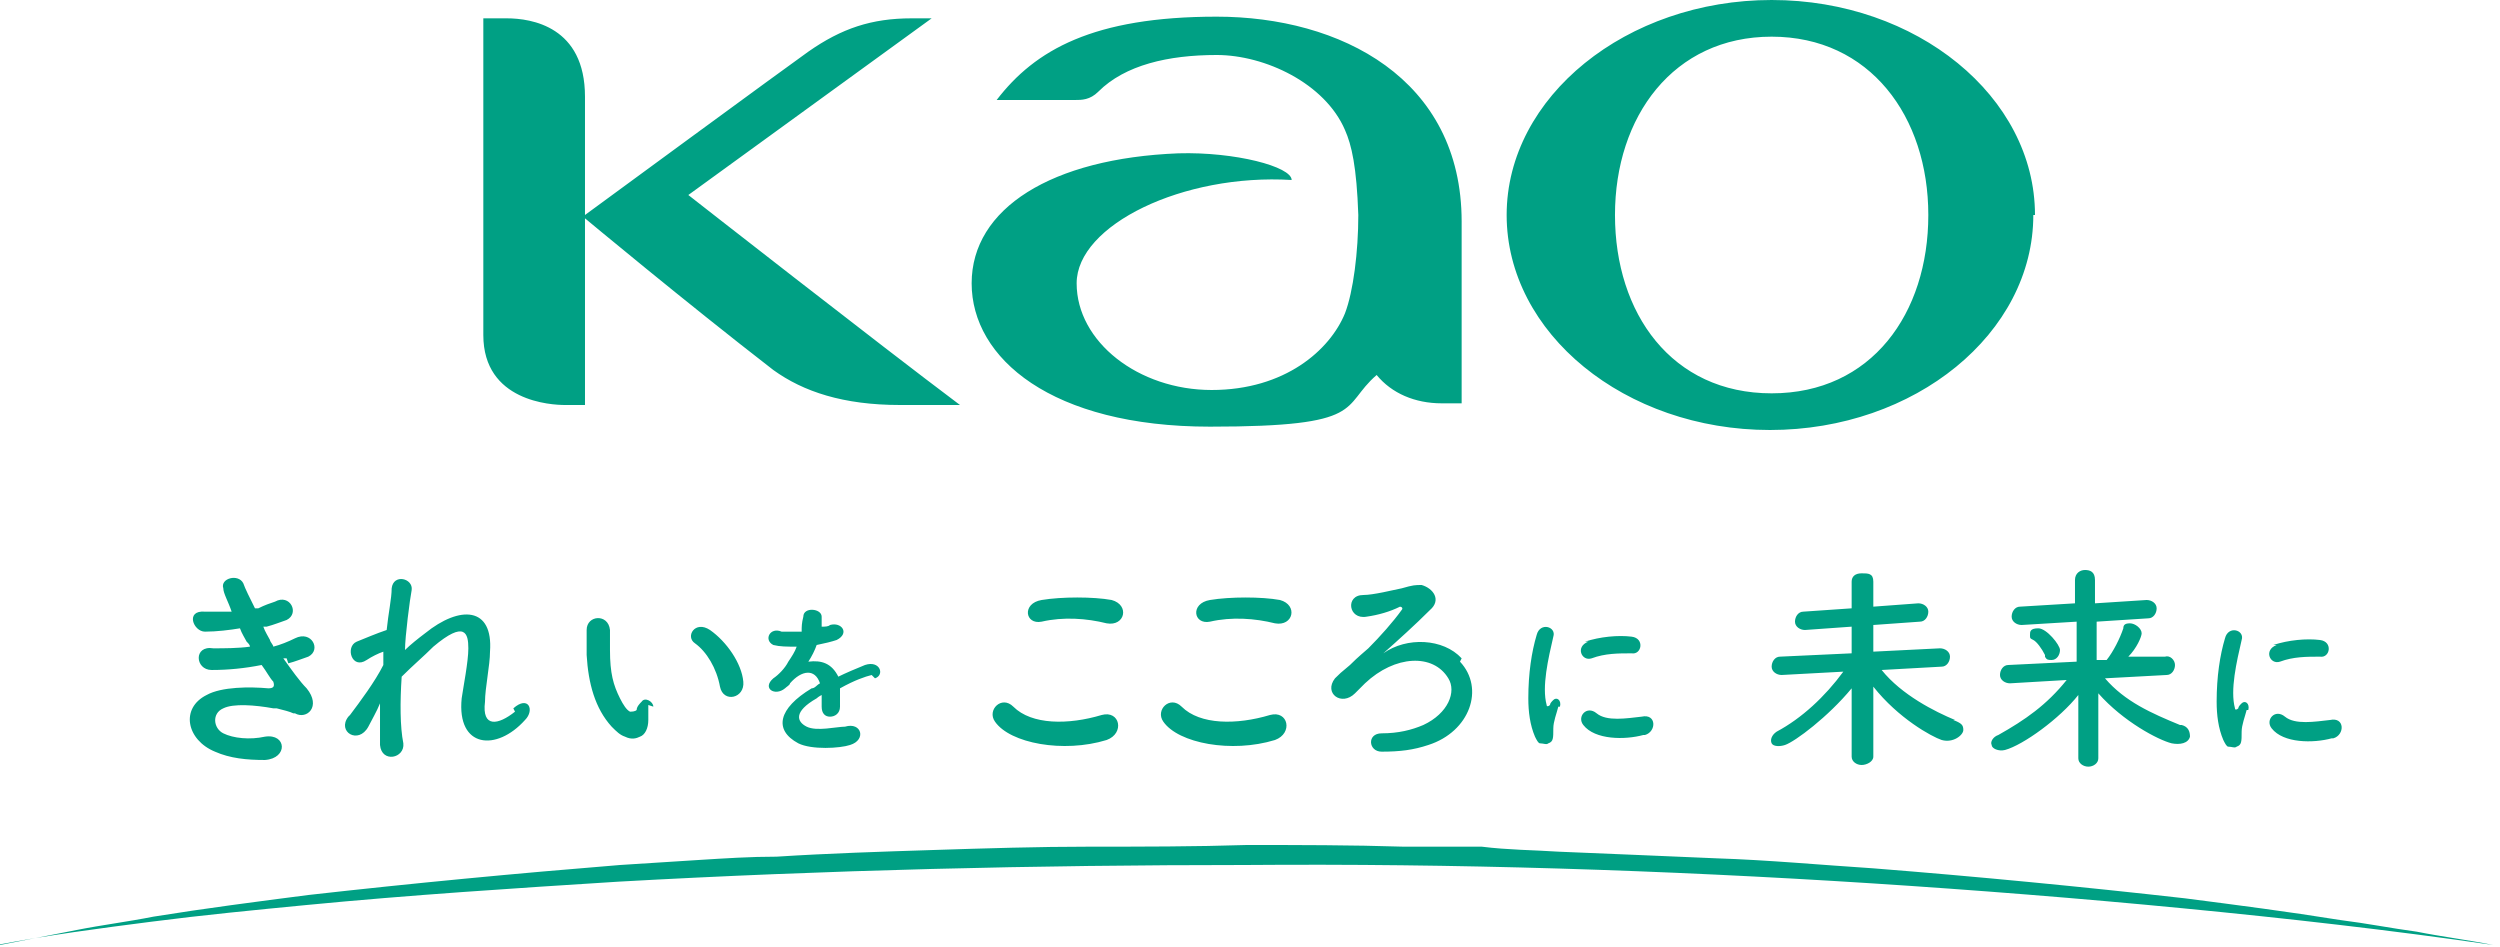 <svg viewBox="0 0 150 56.8" xmlns="http://www.w3.org/2000/svg"><path d="m0 56.7c1.5-.3 3.1-.6 4.6-.9s3.1-.5 4.6-.8c3.1-.5 6.2-.9 9.3-1.3 6.2-.7 12.5-1.3 18.7-1.8l4.7-.3c1.6-.1 3.1-.2 4.7-.2 3.1-.2 6.3-.3 9.4-.4s6.3-.2 9.4-.2 6.3 0 9.4-.1c3.1 0 6.3 0 9.4.1h4.7c1.6.2 3.1.2 4.6.3l4.8.2 4.7.2c3.1.1 6.3.4 9.4.6 6.3.5 12.5 1.1 18.7 1.8 3.1.4 6.2.8 9.3 1.3 1.6.2 3.1.5 4.6.7 1.5.3 3.1.5 4.6.8-6.2-.9-12.4-1.6-18.6-2.2s-12.5-1.1-18.7-1.5c-12.5-.8-25-1.2-37.6-1.1-12.5 0-25.1.3-37.6 1-6.3.4-12.5.8-18.7 1.4-3.1.3-6.2.6-9.3 1s-6.2.8-9.3 1.4m31.1-14c-1 .8-2 1-1.8-.6 0-.8.3-2.2.3-3 .2-2.7-1.8-2.8-3.9-1.1-.4.3-.9.7-1.2 1 0-.8.3-3.1.4-3.6.1-.7-1.1-1-1.2-.1 0 .6-.2 1.5-.3 2.5-.6.2-1.3.5-1.8.7-.7.3-.3 1.7.6 1.1.3-.2.7-.4 1-.5v.8c-.5 1-1.4 2.2-2 3 0 0 0 0-.1.1-.7.9.6 1.7 1.2.6.2-.4.5-.9.7-1.4v2.5c.1 1.1 1.5.8 1.4-.1-.2-1-.2-2.5-.1-4 .7-.7 1.3-1.2 1.9-1.8 1.9-1.6 2.1-.8 2.1.1 0 .8-.3 2.3-.4 3-.3 3 2.1 3.2 3.8 1.3.6-.6.2-1.5-.7-.7m21.5-2c-.4.1-1 .3-1.9.8v1.1c0 .4-.3.6-.6.6s-.5-.2-.5-.6c0-.2 0-.4 0-.7 0 0-.2.1-.3.2-1.4.8-1.2 1.4-.6 1.7s1.8 0 2.3 0c1-.3 1.3.8.3 1.1-.6.2-2.3.3-3.1-.1-1.5-.8-1.2-2.1.8-3.3.2 0 .3-.2.5-.3-.3-.9-1.1-.8-1.8 0 0 .1-.2.2-.3.3-.6.5-1.4 0-.7-.6.3-.2.7-.6.9-1 .2-.3.4-.6.5-.9-.6 0-1 0-1.4-.1-.6-.3-.2-1.1.5-.8h1 .2c0-.3 0-.5.1-.9 0-.6 1.1-.5 1.1 0v.6c.2 0 .4 0 .5-.1.7-.2 1.2.5.4.9-.3.1-.7.2-1.2.3-.1.3-.3.7-.5 1 .8-.1 1.4.1 1.8.9.4-.2 1.1-.5 1.6-.7.9-.3 1.2.6.6.8m13.9 3.7c-2.6.8-5.8.2-6.7-1.1-.5-.7.4-1.6 1.1-.9 1.1 1.1 3.3 1.1 5.3.5 1.1-.3 1.4 1.1.3 1.5m10.1 0c-2.6.8-5.8.2-6.7-1.1-.5-.7.4-1.6 1.1-.9 1.1 1.1 3.3 1.1 5.3.5 1.1-.3 1.4 1.1.3 1.5m11.1-4.7c1.5 1.6.6 4.2-1.9 5-.9.3-1.7.4-2.8.4-.8 0-.9-1.1 0-1.1 1 0 1.8-.2 2.5-.5 1.5-.7 2-2 1.5-2.8-.9-1.5-3.2-1.4-5 .3-.5.5-.2.2-.6.6-.8.8-1.9 0-1.2-.9.3-.3.3-.3.9-.8.2-.2.4-.4 1.1-1 .7-.7 1.5-1.6 2-2.3.1-.1 0-.2-.1-.2-.6.3-1.3.5-2 .6-1.1.2-1.3-1.3-.2-1.3.6 0 1.8-.3 2.3-.4.7-.2.8-.2 1.2-.2.7.2 1.2.9.5 1.5-.9.9-1.9 1.8-2.8 2.6 1.4-1 3.6-.9 4.7.3m7.4-1c.9-.3 2-.4 2.8-.3s.6 1.1 0 1c-.8 0-1.6 0-2.4.3-.6.2-1-.7-.2-1m-1.8 3.9c-.1.4-.3.9-.3 1.3 0 .6 0 .8-.3.9-.1.1-.3 0-.5 0-.1 0-.2-.2-.3-.4-.3-.7-.4-1.5-.4-2.3 0-1.5.2-2.8.5-3.8.2-.8 1.2-.5 1 .1-.3 1.3-.7 3-.4 4.1 0 .1.1.1.2 0 0-.1.1-.2.2-.3.2-.2.5 0 .4.4m5 1.7c-1.1.3-2.9.3-3.6-.6-.4-.5.2-1.2.8-.7s1.8.3 2.7.2c.9-.2.9.9.2 1.1m37.7-5.4c.9-.3 2-.4 2.8-.3s.6 1.1 0 1c-.8 0-1.6 0-2.4.3-.6.2-1-.7-.2-1m-1.8 3.9c-.1.4-.3.9-.3 1.3 0 .6 0 .8-.3.9-.1.1-.3 0-.5 0-.1 0-.2-.2-.3-.4-.3-.7-.4-1.5-.4-2.3 0-1.5.2-2.8.5-3.8.2-.8 1.2-.5 1 .1-.3 1.3-.7 3-.4 4.1 0 .1.1.1.2 0 0-.1.1-.2.2-.3.2-.2.5 0 .4.4m5 1.7c-1.1.3-2.9.3-3.6-.6-.4-.5.2-1.2.8-.7s1.8.3 2.7.2c.9-.2.9.9.2 1.1m-122.8-4.8s-.1 0-.2 0c.5.7 1 1.4 1.4 1.8.9 1.1 0 1.9-.7 1.5 0 0 0 0-.1 0-.2-.1-.6-.2-1-.3 0 0-.1 0-.2 0-1.1-.2-2.4-.3-3 0-.7.3-.6 1.2 0 1.5s1.6.4 2.5.2c1.3-.2 1.4 1.3 0 1.4-1.1 0-2.1-.1-3-.5-1.7-.7-2.1-2.6-.5-3.4.9-.5 2.6-.5 3.7-.4.3 0 .4-.1.3-.4-.2-.2-.4-.6-.7-1-1 .2-2 .3-3 .3s-1.1-1.5.1-1.3c.6 0 1.5 0 2.2-.1 0-.1-.1-.2-.2-.3-.1-.2-.3-.5-.4-.8-.6.1-1.4.2-2.1.2s-1.2-1.3 0-1.2h1.6c-.2-.6-.5-1.1-.5-1.4-.2-.6.9-.9 1.2-.3.1.3.4.9.7 1.5h.2c.4-.2.7-.3 1-.4.9-.5 1.5.7.7 1.1-.3.1-.8.3-1.2.4h-.2c.1.3.3.6.4.8 0 .1.2.3.2.4.4-.1.9-.3 1.3-.5 1-.5 1.6.7.8 1.1-.3.1-.8.3-1.2.4m27.3 1.1c.1 1-1.2 1.3-1.4.3-.2-1.1-.8-2.1-1.5-2.6-.6-.4 0-1.4.9-.8 1 .7 1.9 2 2 3.1m-5.7 1.4v.9c0 .5-.2.9-.5 1-.2.1-.5.2-.9 0-.3-.1-.5-.3-.8-.6-1-1.1-1.4-2.6-1.5-4.3 0-.8 0-1 0-1.5 0-.9 1.3-1 1.4 0v1.2c0 1.4.2 2.1.6 2.9.2.4.4.7.6.8.1 0 .3 0 .4-.1 0-.2.2-.4.3-.5.2-.3.7 0 .7.3m78.1.8c-1.2-.5-3.2-1.5-4.4-3l3.6-.2c.3 0 .5-.3.5-.6s-.3-.5-.6-.5l-4 .2c0-.5 0-1 0-1.4v-.2l2.8-.2c.3 0 .5-.3.5-.6s-.3-.5-.6-.5l-2.7.2c0-.5 0-1 0-1.5s-.3-.5-.7-.5-.6.2-.6.5v1.6l-2.9.2c-.3 0-.5.3-.5.6s.3.5.6.5 0 0 0 0l2.8-.2v1.6l-4.3.2c-.3 0-.5.3-.5.6s.3.5.6.5 0 0 0 0l3.7-.2c-1.1 1.5-2.5 2.8-4 3.6-.3.2-.4.5-.3.7s.5.2.8.1c.6-.2 2.6-1.7 4-3.4v4.1c0 .3.3.5.6.5s.7-.2.7-.5c0-1.2 0-2.9 0-4.2 1.5 1.9 3.5 3 4.1 3.2.7.2 1.3-.3 1.3-.6s-.1-.4-.6-.6m5.5-3.8c.1.2.2.2.4.2.3 0 .5-.3.5-.6s-.8-1.3-1.3-1.3-.5.2-.5.4 0 .2.2.3.5.5.7.9m8.1 4.2c-1.7-.7-3.3-1.4-4.5-2.8l3.7-.2c.3 0 .5-.3.5-.6s-.3-.6-.6-.5h-2.2c.5-.5.8-1.2.8-1.4 0-.3-.4-.6-.7-.6s-.4.1-.4.3c-.2.6-.6 1.4-1 1.9h-.6c0-.7 0-1.5 0-2.3l3.1-.2c.3 0 .5-.3.5-.6s-.3-.5-.6-.5l-3.1.2c0-.5 0-.9 0-1.4s-.3-.6-.6-.6-.6.2-.6.6v1.4l-3.3.2c-.3 0-.5.3-.5.6s.3.5.6.5 0 0 0 0l3.3-.2v2.4l-4.1.2c-.3 0-.5.3-.5.6s.3.5.6.5l3.4-.2c-1.2 1.5-2.5 2.4-4.1 3.3-.3.1-.5.4-.4.6 0 .2.4.4.8.3 1.1-.3 3.3-1.9 4.4-3.3v3.8c0 .3.3.5.6.5s.6-.2.6-.5c0-1.2 0-2.7 0-3.9 1.5 1.7 3.6 2.8 4.4 3 .5.1 1 0 1.1-.4 0-.3-.1-.6-.5-.7m-68.4-6.2c1.3-.3 2.7-.2 3.9.1 1.1.2 1.4-1.1.3-1.4-1.1-.2-3-.2-4.2 0s-1 1.5 0 1.3m10.1 0c1.3-.3 2.7-.2 3.9.1 1.1.2 1.4-1.1.3-1.4-1.1-.2-3-.2-4.2 0s-1 1.5 0 1.3m15.1-24c0-8.6-7.3-12.3-14.7-12.3s-10.9 2-13.2 5h4.7c.4 0 .9 0 1.4-.5 1.6-1.6 4.2-2.2 7.1-2.2s6.5 1.7 7.7 4.5c.4.9.7 2.2.8 5.1 0 2.2-.3 4.6-.8 5.9-.9 2.2-3.6 4.6-8 4.6s-8.1-2.9-8.1-6.4 6.4-6.6 12.9-6.2c0-.8-3.4-1.7-6.8-1.6-7.6.3-12.4 3.3-12.4 7.8s4.8 8.6 14.3 8.6 7.8-1.2 10-3.1c.9 1.1 2.3 1.7 3.9 1.7h1.2v-10.8zm-31.8-12.2s-.3 0-1.2 0c-2.4 0-4.2.6-6.2 2-1 .7-13.4 9.8-13.4 9.8v-7.1c0-4.2-3.2-4.7-4.7-4.7h-1.4v19c0 4 4.1 4.2 4.9 4.2h1.2v-11.2s6 5 11.3 9.1c1.8 1.3 4.2 2.1 7.6 2.1h3.6c-4.8-3.6-16.3-12.6-16.3-12.6zm59.8 11.8c0-5.9-3.5-10.7-9.4-10.7s-9.4 4.8-9.4 10.7 3.4 10.7 9.4 10.7 9.4-4.8 9.4-10.7m6.3 0c0 7.1-7.1 12.9-15.8 12.9s-15.8-5.8-15.8-12.9 7.2-12.9 15.9-12.9 15.8 5.8 15.8 12.9" fill="#00a084"/></svg>